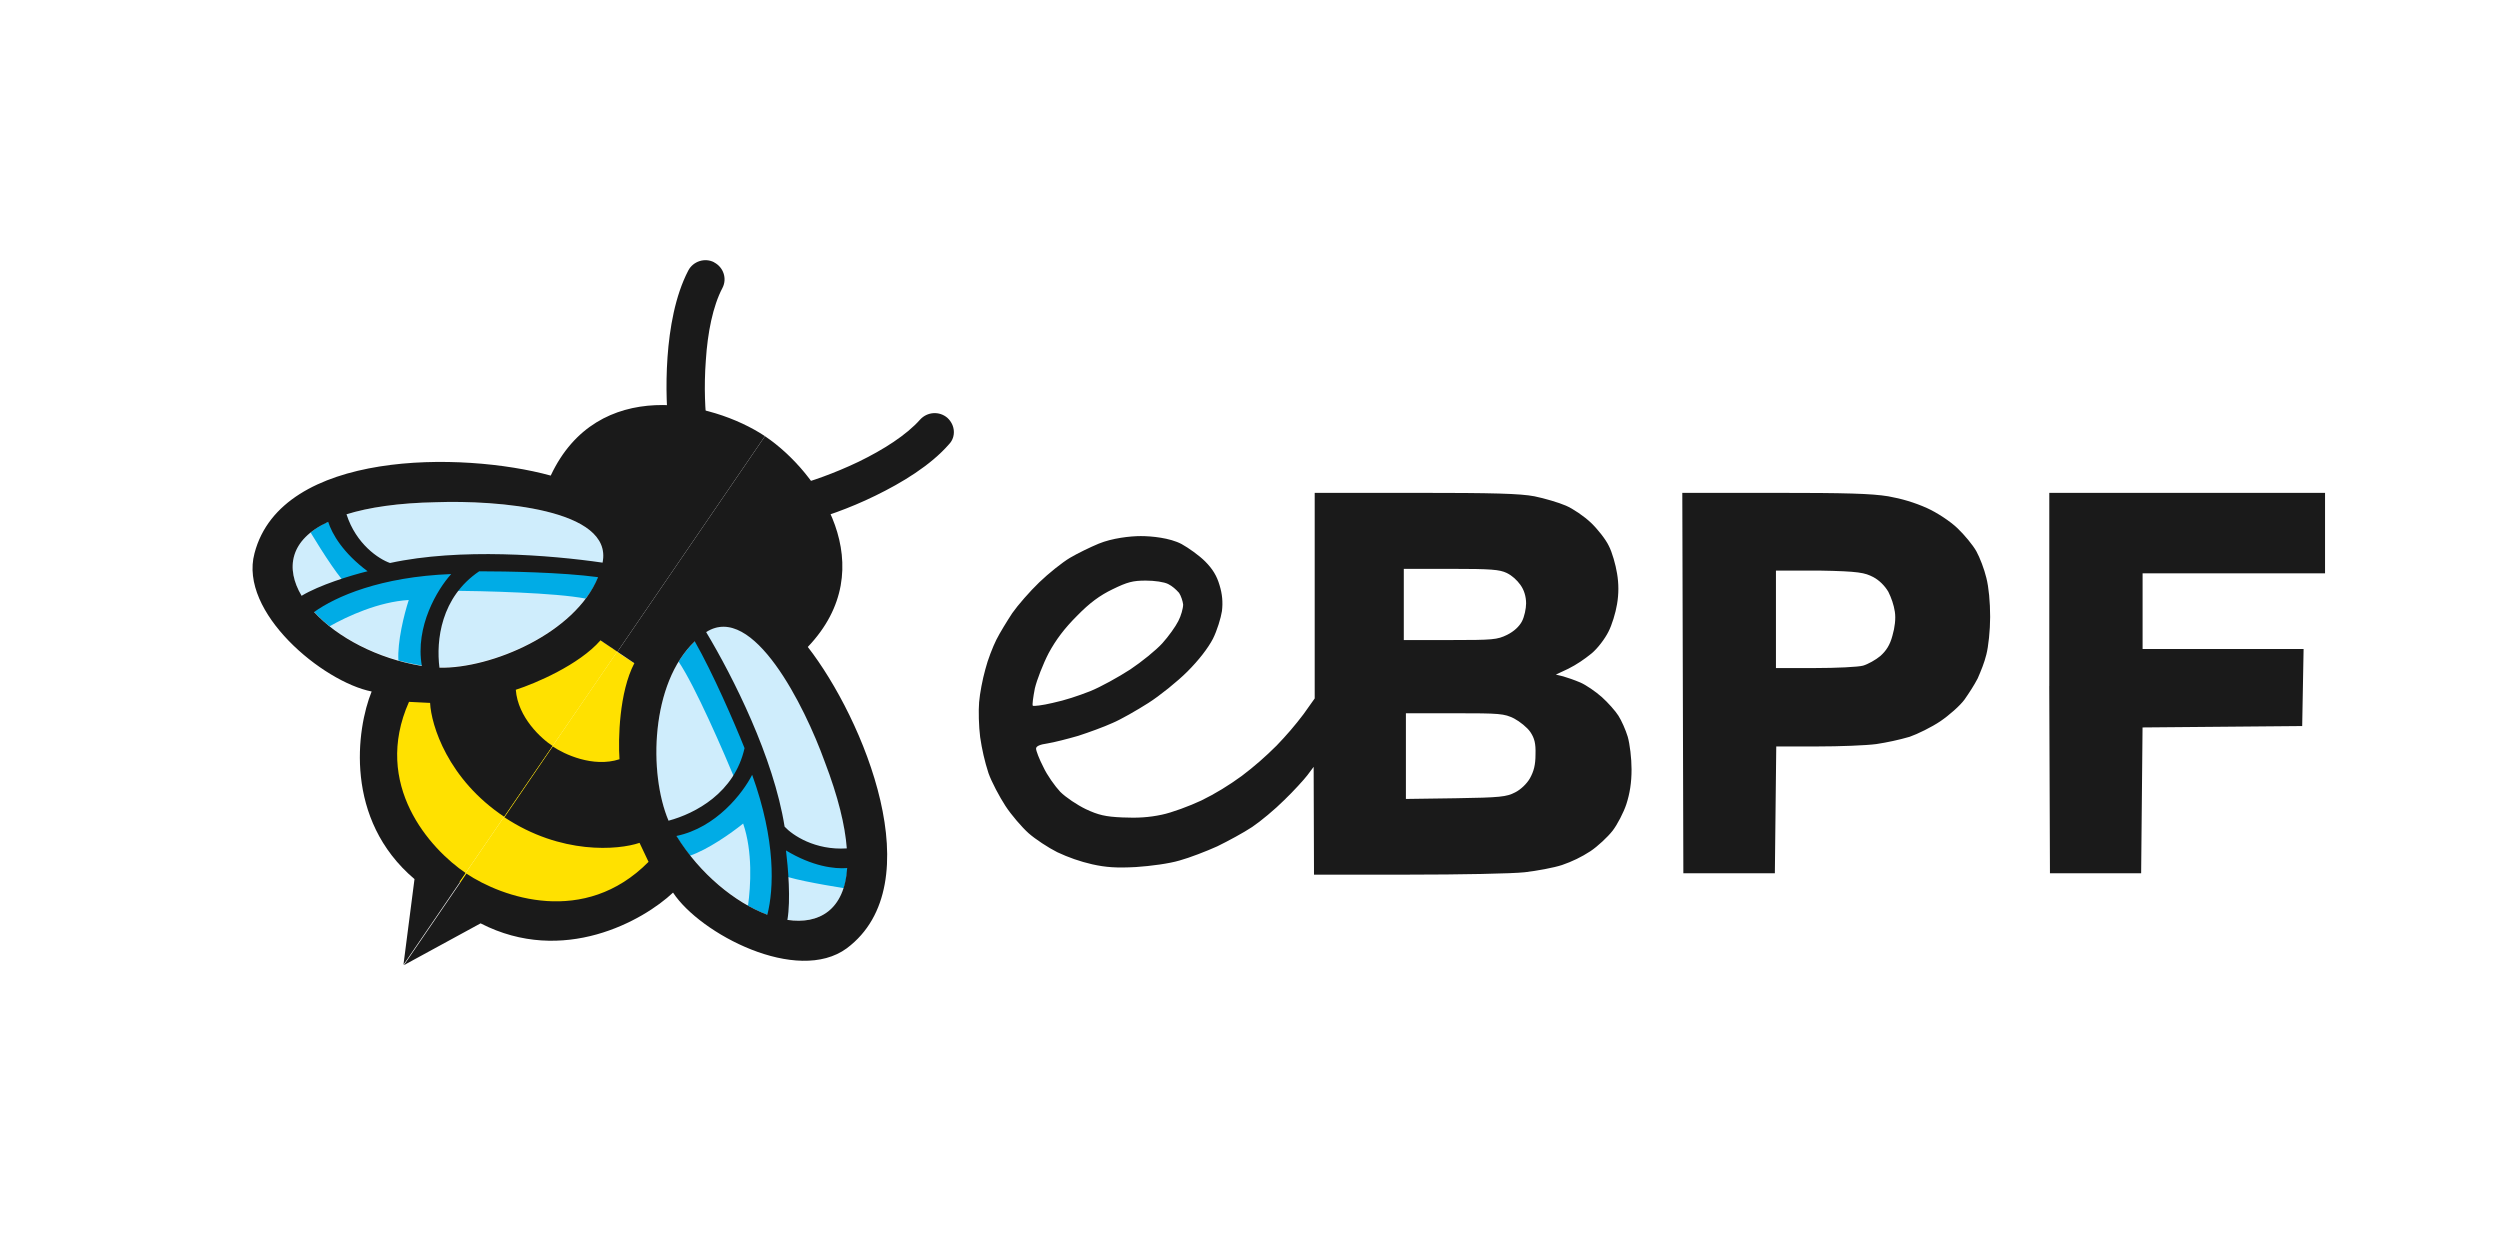 <?xml version="1.0" encoding="UTF-8"?>
<svg xmlns="http://www.w3.org/2000/svg" id="Logos" viewBox="0 0 500 250">
  <defs>
    <style>.cls-1{fill:#cfedfc;}.cls-1,.cls-2,.cls-3,.cls-4{stroke-width:0px;}.cls-2{fill:#1a1a1a;}.cls-3{fill:#ffe100;}.cls-4{fill:#00ace6;}</style>
  </defs>
  <path class="cls-2" d="M142.83,52.48c1.87.97,2.63,3.25,1.66,5.11-1.93,3.66-2.97,8.98-3.32,14.44-.41,5.39-.14,10.43.28,13.41.28,2.07-1.17,4.01-3.32,4.28h0c-2.07.28-4.01-1.17-4.28-3.25-.48-3.52-.76-9.12-.35-15,.41-5.8,1.52-12.3,4.15-17.35.97-1.87,3.32-2.63,5.18-1.66Z"></path>
  <path class="cls-1" d="M120.51,112.6c2.28-10.85-21.22-12.58-33.24-12.16-47.47,1.04-27.64,29.72-1.31,32.89,10.78,1.38,31.65-7.19,34.55-20.73Z"></path>
  <path class="cls-4" d="M62.12,106.52c1.31-1.11,3.04-2.07,5.25-2.9l.69,2.07,3.46,4.28,5.04,4.49,3.87-.55,19.35-2,20.39,2.14c-.62,2-1.66,3.94-3.04,5.67-6.01-1.17-20.11-1.52-27.71-1.59-2.07,2.35-2.76,10.43-2.97,15.27-2.28-.28-4.56-.69-6.77-1.31-.21-3.73,1.11-9.12,2.07-12.09-6.01.35-12.3,3.25-15.82,5.25-1.52-1.17-2.9-2.56-4.15-4.08l7.74-4.22c-1.17-.55-4.98-6.43-7.39-10.43h0Z"></path>
  <path class="cls-3" d="M116.5,125.66l6.98,4.63-31.58,46.09-7.6-5.04-5.8-8.43-2.9-13.96,5.25-12.3,12.51,3.8,23.15-14.79h0Z"></path>
  <path class="cls-2" d="M110.15,95.11c9.33-19.9,32.13-15,42.84-7.88l-29.51,43.12-3.39-2.28c-4.28,4.91-13.06,8.64-16.93,9.88.41,5.53,5.11,9.81,7.39,11.26l-9.67,14.17c-11.33-7.53-14.65-18.38-14.86-22.8l-4.22-.21c-7.39,16.59,4.22,29.44,11.4,34.28l-12.51,18.31,2.21-17.14c-14.1-11.96-11.61-29.99-8.57-37.52-9.74-1.93-26.61-15.82-23.43-27.64,5.39-20.73,41.6-20.39,59.22-15.55h0ZM120.51,112.53c2.21-10.78-21.22-12.51-33.24-12.09-7.6.14-13.54,1.04-17.97,2.42,1.93,6.01,6.5,8.98,8.71,9.74,13.96-3.04,32.06-1.59,42.5-.07h0ZM119.61,115.43c-7.26-.97-18.17-1.17-23.77-1.17-7.67,5.18-8.64,13.82-7.95,19.28,10.37.21,27.16-6.91,31.72-18.11ZM84.37,133.19c-1.38-7.88,3.11-15.34,5.87-18.38-14.17.55-23.08,4.49-27.43,7.6,4.63,5.04,12.65,9.33,21.56,10.78ZM60.32,119.16c3.52-2.14,9.81-4.08,13.2-4.91-4.91-3.66-7.12-7.46-7.88-9.88-7.74,3.59-8.57,9.33-5.32,14.79h0ZM189.48,83.57c-1.59-1.38-4.01-1.24-5.46.35-2.76,3.11-7.33,6.01-12.3,8.43-4.91,2.35-9.74,4.01-12.72,4.77-2,.48-3.25,2.56-2.76,4.56h0c.55,2.07,2.63,3.25,4.7,2.76,3.46-.9,8.85-2.7,14.17-5.32,5.25-2.56,10.99-6.01,14.72-10.3,1.38-1.45,1.24-3.8-.35-5.25,0,.07,0,0,0,0Z"></path>
  <path class="cls-1" d="M141.24,126.42c9.33-6.15,19.76,14.72,23.77,25.91,16.72,43.81-17.62,36.35-30.48,13.48-5.25-9.4-4.98-31.65,6.7-39.39h0Z"></path>
  <path class="cls-4" d="M168.75,177.63c.55-1.59.83-3.59.76-5.87l-2.21.14-5.32-1.52-6.15-2.9-.9-3.73-5.39-18.45-9.61-17.83c-1.66,1.31-3.04,2.97-4.22,4.84,3.39,5.04,8.91,17.83,11.82,24.81-1.45,2.76-8.78,6.43-13.27,8.36l.21.41c1.04,1.87,2.21,3.59,3.52,5.25,3.59-1.24,8.15-4.42,10.64-6.43,1.93,5.6,1.52,12.51.97,16.45,1.8.97,3.59,1.8,5.32,2.28l1.04-8.71c1.11.9,8.09,2.14,12.78,2.9Z"></path>
  <path class="cls-3" d="M130.39,134.99l-6.98-4.63-31.51,46.02,7.6,5.04,10.16,2.14,14.24-2.56,9.61-9.33-8.22-10.09c-.07,0,5.11-26.61,5.11-26.61Z"></path>
  <path class="cls-2" d="M161.56,129.39c15.2-15.96,2.14-34.97-8.57-42.15l-29.51,43.12,3.39,2.28c-3.04,5.8-3.25,15.2-2.97,19.21-5.32,1.73-11.13-1.04-13.34-2.56l-9.67,14.17c11.33,7.53,22.74,6.56,27.02,5.11l1.8,3.8c-12.85,12.99-29.3,7.12-36.42,2.35l-12.51,18.31,15.34-8.36c16.52,8.5,32.55-.55,38.49-6.15,5.39,8.22,24.81,18.45,34.76,11.13,17.14-12.85,3.32-45.95-7.81-60.26h0ZM141.24,126.42c9.33-6.01,19.69,14.79,23.7,25.91,2.7,7.05,4.08,12.78,4.42,17.35-6.36.41-10.85-2.63-12.44-4.35-2.21-13.89-10.3-29.92-15.69-38.91h0ZM138.96,128.28c3.59,6.29,7.88,16.17,9.95,21.35-2,8.91-9.81,13.06-15.2,14.51-4.01-9.47-3.59-27.5,5.25-35.87h0ZM135.3,167.19c7.95-1.66,13.27-8.57,15.13-12.23,4.77,13.2,4.35,22.8,3.04,27.99-6.43-2.42-13.48-8.15-18.17-15.76ZM157.48,183.98c.69-4.01.14-10.43-.28-13.89,5.25,3.18,9.67,3.73,12.23,3.52-.55,8.36-5.6,11.33-11.96,10.37h0ZM262.94,139.69v-41.12h20.11c15.69,0,20.94.14,23.84.69,2,.41,4.84,1.24,6.29,1.87,1.45.62,3.66,2.14,4.98,3.39,1.31,1.24,2.97,3.32,3.59,4.63.69,1.31,1.38,3.8,1.66,5.53.35,2.07.35,4.08,0,6.15-.28,1.73-1.04,4.22-1.73,5.53-.69,1.38-2.14,3.32-3.39,4.35-1.45,1.17-2.97,2.21-4.63,3.04l-2.49,1.17,1.45.35c.76.21,2.35.76,3.46,1.24,1.11.48,3.04,1.8,4.28,2.9,1.24,1.11,2.76,2.83,3.32,3.73.62.97,1.45,2.83,1.87,4.22.41,1.45.76,4.28.76,6.5,0,2.7-.35,4.84-1.04,6.98-.55,1.66-1.8,4.08-2.76,5.32-.97,1.24-2.97,3.11-4.42,4.08-1.8,1.17-3.66,2.07-5.67,2.76-1.66.55-5.04,1.17-7.46,1.45s-12.92.48-23.29.48h-18.87l-.07-21.56-1.24,1.66c-.69.9-2.76,3.18-4.63,4.98-1.87,1.87-4.77,4.28-6.43,5.39-1.66,1.11-4.84,2.83-6.98,3.87-2.14.97-5.53,2.28-7.53,2.83-2.07.62-5.74,1.11-8.71,1.31-3.87.21-6.01.07-8.78-.55-2.42-.55-4.77-1.38-6.98-2.42-1.8-.9-4.42-2.63-5.74-3.8-1.31-1.17-3.46-3.66-4.63-5.46-1.17-1.8-2.76-4.77-3.39-6.56-.76-2.35-1.31-4.77-1.66-7.19-.28-2.14-.35-5.32-.21-6.98.14-1.73.69-4.63,1.24-6.56.48-1.93,1.52-4.56,2.21-5.94.69-1.38,2.14-3.73,3.18-5.32,1.11-1.59,3.52-4.35,5.39-6.15s4.63-4.01,6.15-4.91c1.52-.9,4.08-2.14,5.74-2.83,2.7-1.11,6.29-1.52,8.43-1.52s5.8.35,8.15,1.59c1.38.76,3.52,2.28,4.7,3.46,1.52,1.52,2.35,2.9,2.9,4.77.55,1.8.69,3.39.48,5.18-.21,1.38-.97,3.87-1.8,5.53-.97,1.87-2.83,4.28-5.11,6.56-2,2-5.53,4.84-7.81,6.29-2.28,1.45-5.53,3.32-7.19,4.01-1.66.76-4.7,1.87-6.84,2.56-2.14.62-4.84,1.31-6.15,1.52-1.52.21-2.28.55-2.28,1.04,0,.41.62,2.07,1.45,3.66.76,1.66,2.35,3.87,3.39,4.98,1.11,1.11,3.39,2.63,5.11,3.46,2.49,1.17,3.94,1.52,7.33,1.66,2.97.14,5.32,0,7.88-.55,2-.41,5.53-1.73,7.88-2.83,2.83-1.38,5.53-3.04,8.09-4.91,2.49-1.87,4.84-3.94,6.98-6.08,1.93-2,3.73-4.08,5.39-6.29l2.21-3.11h0ZM304.12,117.02c-.76-1.04-1.66-1.87-2.76-2.42-1.45-.69-3.11-.83-11.13-.83h-9.47v14.24h9.26c8.64,0,9.4-.07,11.4-1.04,1.38-.69,2.42-1.66,2.97-2.7.48-.9.83-2.56.83-3.59,0-1.38-.41-2.7-1.11-3.66ZM235.78,118.54c-.62-.69-1.31-1.31-2.14-1.73s-2.7-.69-4.49-.69c-2.56,0-3.66.28-6.63,1.73-2.56,1.24-4.56,2.7-7.12,5.32-2.49,2.49-4.22,4.77-5.67,7.46-1.11,2.14-2.35,5.32-2.76,7.05-.35,1.8-.55,3.32-.41,3.46s1.93-.07,3.94-.55c2.56-.55,5.04-1.38,7.53-2.35,2.07-.83,5.67-2.83,8.02-4.35,2.28-1.52,5.18-3.87,6.43-5.25,1.24-1.38,2.63-3.32,3.18-4.42.55-1.04.97-2.56.97-3.32-.07-.62-.41-1.73-.83-2.35ZM306.06,146.39c-.62-.9-2.07-2.07-3.25-2.7-2-.97-2.76-1.04-11.89-1.04h-9.74v17.14l9.95-.14c8.98-.14,10.16-.28,11.89-1.17,1.11-.55,2.35-1.73,2.97-2.83.76-1.38,1.11-2.63,1.11-4.77.07-2.21-.21-3.25-1.04-4.49ZM336.67,174.65l-.21-76.08h18.45c14.37,0,19.35.14,22.74.69,2.7.48,5.25,1.24,7.74,2.35,2,.9,4.63,2.63,6.08,4.01,1.38,1.31,3.11,3.39,3.8,4.63.69,1.24,1.59,3.59,2,5.32.48,1.87.76,4.84.76,7.81,0,2.7-.35,5.94-.76,7.53-.41,1.66-1.04,3.18-1.73,4.77-.76,1.45-1.66,2.83-2.63,4.22-.9,1.24-3.11,3.18-4.84,4.35s-4.56,2.56-6.15,3.11c-2.14.62-4.42,1.11-6.63,1.45-2.07.28-7.39.48-11.89.48h-8.15l-.28,25.36h-18.31ZM377.65,118.33c-.69-1.17-1.8-2.28-2.97-2.9-1.73-.9-2.9-1.17-10.71-1.31h-8.78v19.49h7.81c4.28,0,8.64-.21,9.61-.48.97-.28,2.56-1.17,3.46-1.93,1.17-1.04,1.93-2.21,2.42-4.08.48-1.66.69-3.39.48-4.77-.21-1.38-.69-2.76-1.31-4.01Z"></path>
  <path class="cls-2" d="M409.85,137.2l.14,37.45h18.24l.28-29.16,31.93-.28.28-15.41h-32.2v-15.13h36.49v-16.1h-55.15v38.63Z"></path>
</svg>
